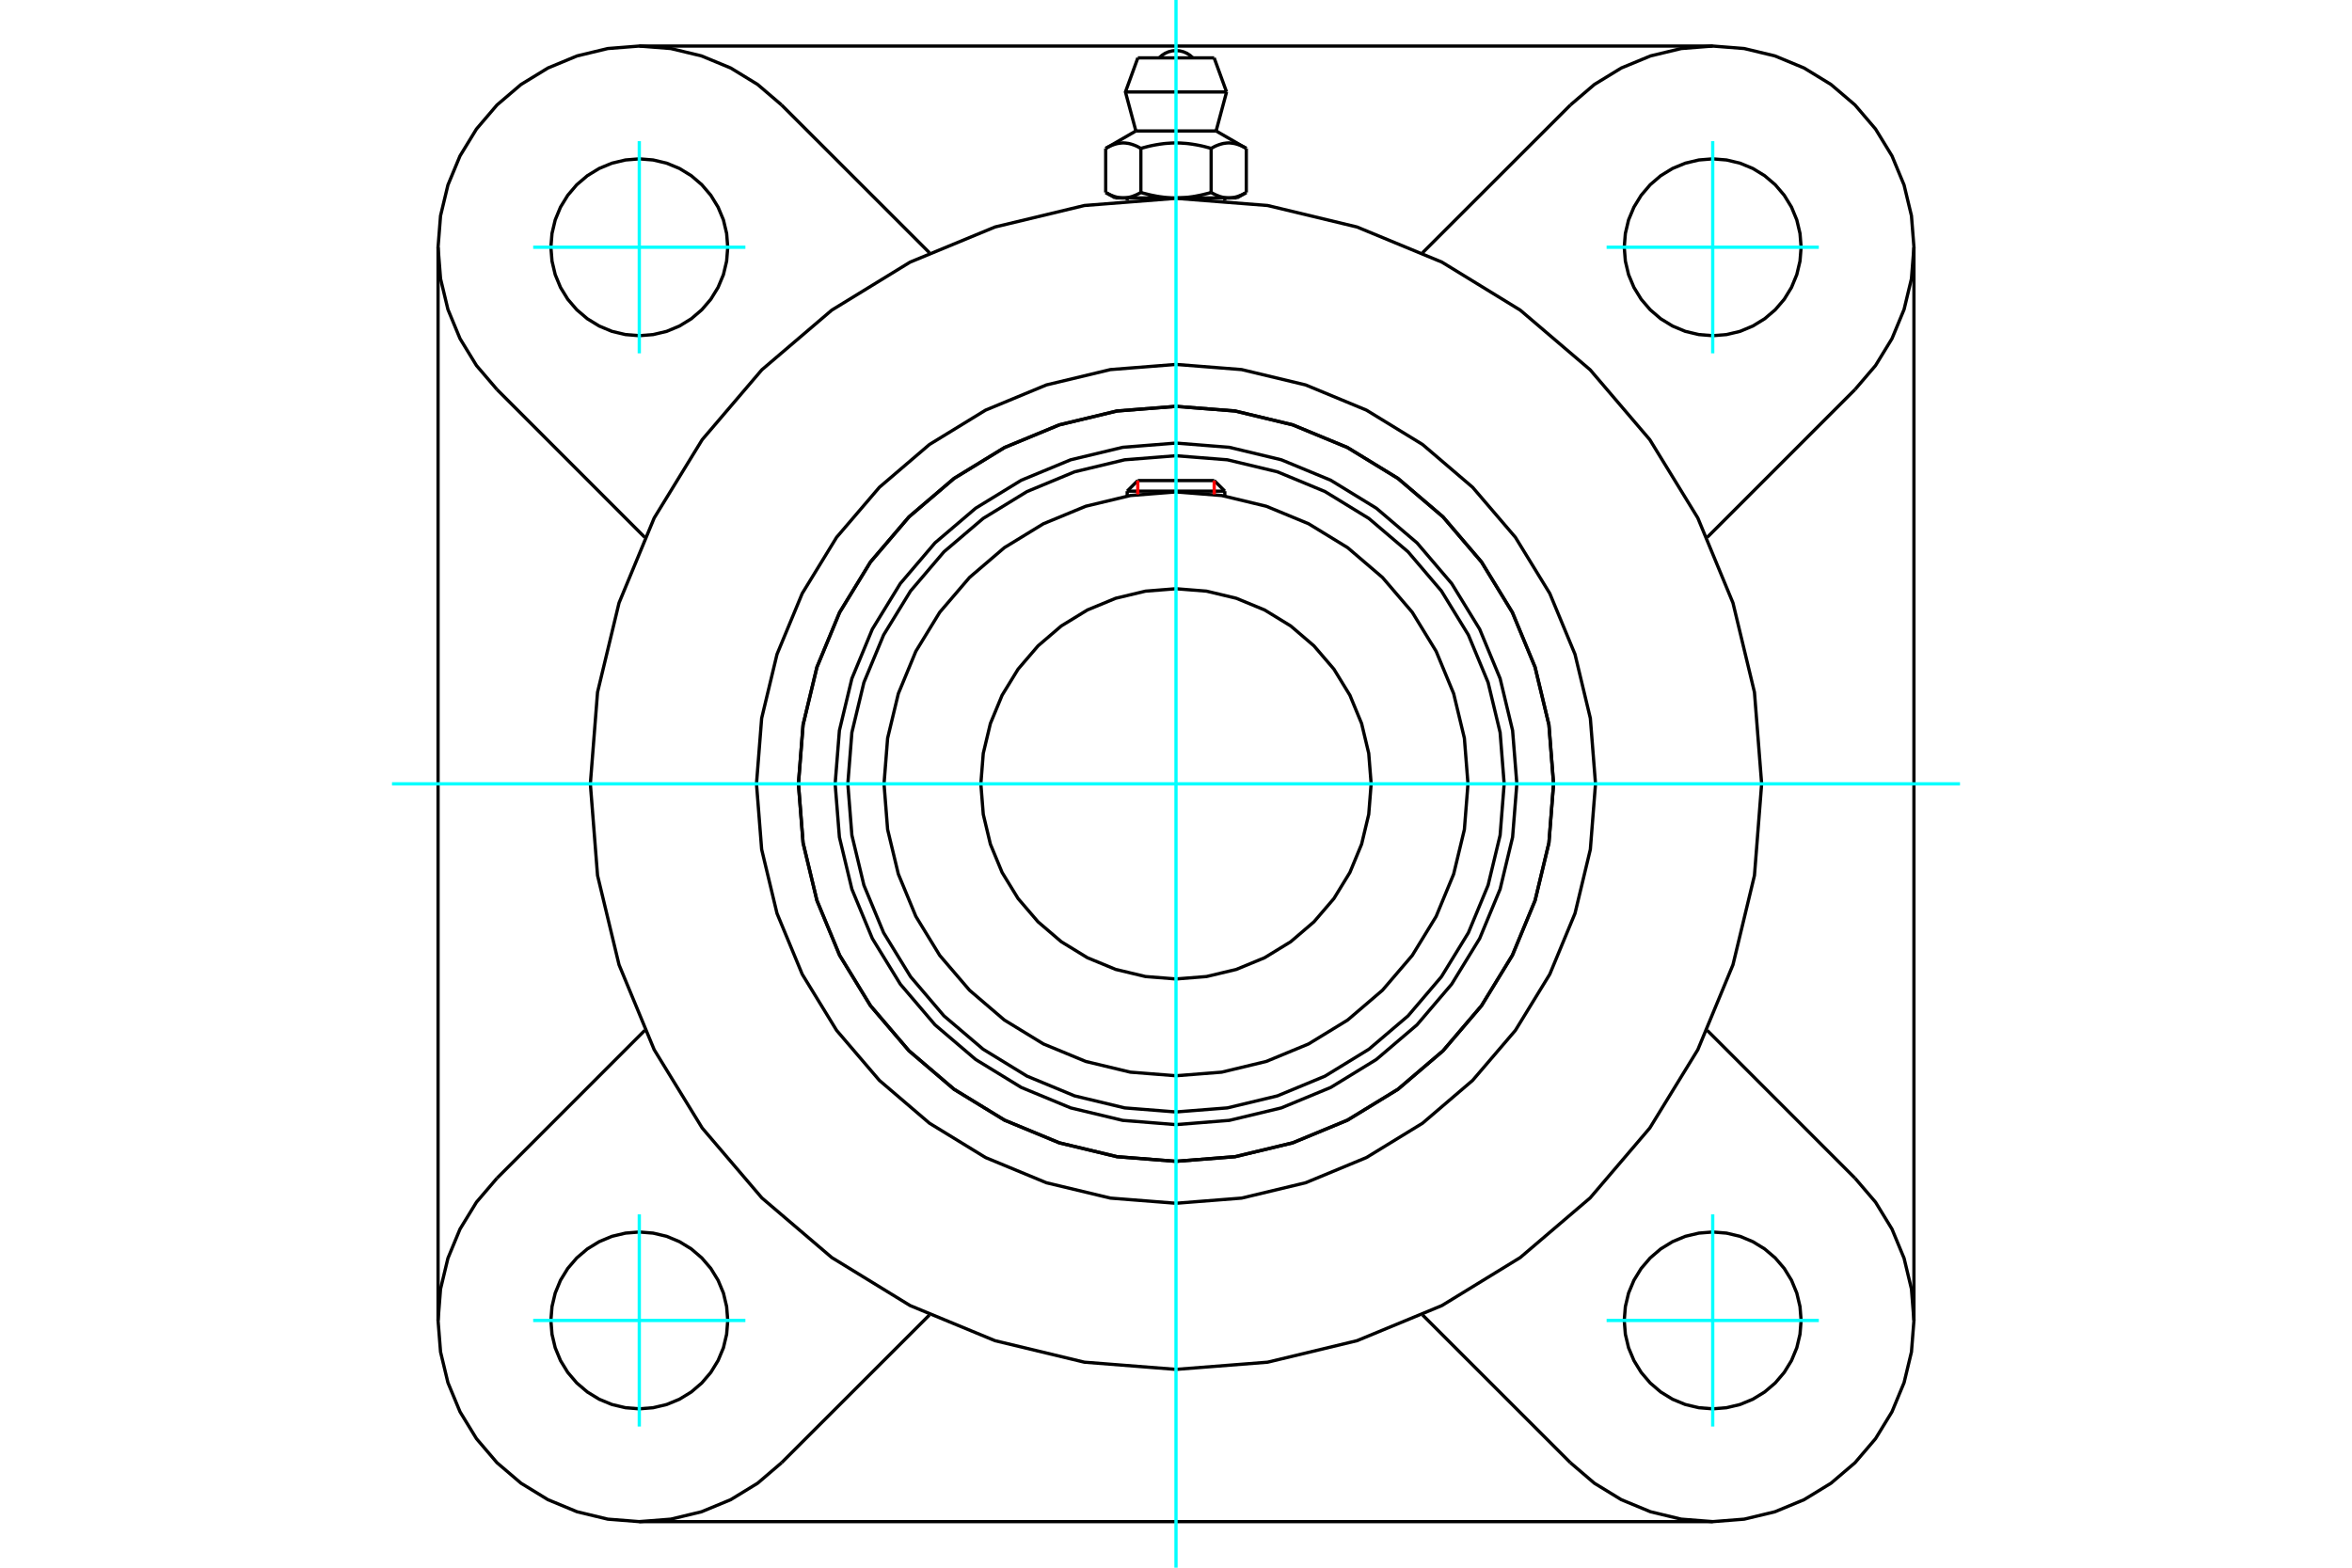 <?xml version="1.0" standalone="no"?>
<!DOCTYPE svg PUBLIC "-//W3C//DTD SVG 1.1//EN"
	"http://www.w3.org/Graphics/SVG/1.1/DTD/svg11.dtd">
<svg xmlns="http://www.w3.org/2000/svg" height="100%" width="100%" viewBox="0 0 36000 24000">
	<rect x="-1800" y="-1200" width="39600" height="26400" style="fill:#FFF"/>
	<g style="fill:none; fill-rule:evenodd" transform="matrix(1 0 0 1 0 0)">
		<g style="fill:none; stroke:#000; stroke-width:50; shape-rendering:geometricPrecision">
			<polyline points="23217,12000 23152,11184 22961,10388 22648,9632 22220,8934 21689,8311 21066,7780 20368,7352 19612,7039 18816,6848 18000,6783 17184,6848 16388,7039 15632,7352 14934,7780 14311,8311 13780,8934 13352,9632 13039,10388 12848,11184 12783,12000 12848,12816 13039,13612 13352,14368 13780,15066 14311,15689 14934,16220 15632,16648 16388,16961 17184,17152 18000,17217 18816,17152 19612,16961 20368,16648 21066,16220 21689,15689 22220,15066 22648,14368 22961,13612 23152,12816 23217,12000"/>
			<polyline points="23779,12000 23708,11096 23496,10214 23149,9376 22676,8603 22087,7913 21397,7324 20624,6851 19786,6504 18904,6292 18000,6221 17096,6292 16214,6504 15376,6851 14603,7324 13913,7913 13324,8603 12851,9376 12504,10214 12292,11096 12221,12000 12292,12904 12504,13786 12851,14624 13324,15397 13913,16087 14603,16676 15376,17149 16214,17496 17096,17708 18000,17779 18904,17708 19786,17496 20624,17149 21397,16676 22087,16087 22676,15397 23149,14624 23496,13786 23708,12904 23779,12000"/>
			<polyline points="23023,12000 22961,11214 22777,10448 22475,9720 22063,9048 21552,8448 20952,7937 20280,7525 19552,7223 18786,7039 18000,6977 17214,7039 16448,7223 15720,7525 15048,7937 14448,8448 13937,9048 13525,9720 13223,10448 13039,11214 12977,12000 13039,12786 13223,13552 13525,14280 13937,14952 14448,15552 15048,16063 15720,16475 16448,16777 17214,16961 18000,17023 18786,16961 19552,16777 20280,16475 20952,16063 21552,15552 22063,14952 22475,14280 22777,13552 22961,12786 23023,12000"/>
			<polyline points="22469,12000 22414,11301 22250,10619 21982,9971 21616,9373 21160,8840 20627,8384 20029,8018 19381,7750 18699,7586 18000,7531 17301,7586 16619,7750 15971,8018 15373,8384 14840,8840 14384,9373 14018,9971 13750,10619 13586,11301 13531,12000 13586,12699 13750,13381 14018,14029 14384,14627 14840,15160 15373,15616 15971,15982 16619,16250 17301,16414 18000,16469 18699,16414 19381,16250 20029,15982 20627,15616 21160,15160 21616,14627 21982,14029 22250,13381 22414,12699 22469,12000"/>
			<polyline points="20987,12000 20950,11533 20841,11077 20662,10644 20417,10244 20112,9888 19756,9583 19356,9338 18923,9159 18467,9050 18000,9013 17533,9050 17077,9159 16644,9338 16244,9583 15888,9888 15583,10244 15338,10644 15159,11077 15050,11533 15013,12000 15050,12467 15159,12923 15338,13356 15583,13756 15888,14112 16244,14417 16644,14662 17077,14841 17533,14950 18000,14987 18467,14950 18923,14841 19356,14662 19756,14417 20112,14112 20417,13756 20662,13356 20841,12923 20950,12467 20987,12000"/>
			<line x1="18747" y1="7519" x2="17253" y2="7519"/>
			<line x1="17415" y1="7357" x2="18585" y2="7357"/>
			<line x1="17415" y1="7357" x2="17253" y2="7519"/>
			<line x1="18747" y1="7519" x2="18585" y2="7357"/>
			<line x1="17253" y1="7519" x2="17253" y2="7594"/>
			<line x1="18747" y1="7594" x2="18747" y2="7519"/>
			<polyline points="26964,12000 26854,10598 26525,9230 25987,7930 25252,6731 24339,5661 23269,4748 22070,4013 20770,3475 19402,3146 18000,3036 16598,3146 15230,3475 13930,4013 12731,4748 11661,5661 10748,6731 10013,7930 9475,9230 9146,10598 9036,12000 9146,13402 9475,14770 10013,16070 10748,17269 11661,18339 12731,19252 13930,19987 15230,20525 16598,20854 18000,20964 19402,20854 20770,20525 22070,19987 23269,19252 24339,18339 25252,17269 25987,16070 26525,14770 26854,13402 26964,12000"/>
			<polyline points="23779,12000 23708,11096 23496,10214 23149,9376 22676,8603 22087,7913 21397,7324 20624,6851 19786,6504 18904,6292 18000,6221 17096,6292 16214,6504 15376,6851 14603,7324 13913,7913 13324,8603 12851,9376 12504,10214 12292,11096 12221,12000 12292,12904 12504,13786 12851,14624 13324,15397 13913,16087 14603,16676 15376,17149 16214,17496 17096,17708 18000,17779 18904,17708 19786,17496 20624,17149 21397,16676 22087,16087 22676,15397 23149,14624 23496,13786 23708,12904 23779,12000"/>
			<polyline points="24421,12000 24342,10996 24107,10016 23721,9085 23195,8226 22540,7460 21774,6805 20915,6279 19984,5893 19004,5658 18000,5579 16996,5658 16016,5893 15085,6279 14226,6805 13460,7460 12805,8226 12279,9085 11893,10016 11658,10996 11579,12000 11658,13004 11893,13984 12279,14915 12805,15774 13460,16540 14226,17195 15085,17721 16016,18107 16996,18342 18000,18421 19004,18342 19984,18107 20915,17721 21774,17195 22540,16540 23195,15774 23721,14915 24107,13984 24342,13004 24421,12000"/>
			<line x1="24037" y1="22393" x2="21774" y2="20131"/>
			<line x1="26215" y1="23295" x2="9785" y2="23295"/>
			<line x1="14226" y1="20131" x2="11963" y2="22393"/>
			<line x1="7607" y1="18037" x2="9869" y2="15774"/>
			<line x1="6705" y1="20215" x2="6705" y2="3785"/>
			<line x1="9869" y1="8226" x2="7607" y2="5963"/>
			<polyline points="11139,20215 11122,20003 11073,19796 10991,19600 10880,19419 10742,19258 10581,19120 10400,19009 10204,18927 9997,18878 9785,18861 9574,18878 9367,18927 9171,19009 8990,19120 8828,19258 8690,19419 8579,19600 8498,19796 8449,20003 8432,20215 8449,20426 8498,20633 8579,20829 8690,21010 8828,21172 8990,21310 9171,21421 9367,21502 9574,21551 9785,21568 9997,21551 10204,21502 10400,21421 10581,21310 10742,21172 10880,21010 10991,20829 11073,20633 11122,20426 11139,20215"/>
			<polyline points="7607,18037 7293,18404 7041,18816 6856,19263 6743,19733 6705,20215 6743,20697 6856,21167 7041,21613 7293,22025 7607,22393 7975,22707 8387,22959 8833,23144 9303,23257 9785,23295 10267,23257 10737,23144 11184,22959 11596,22707 11963,22393"/>
			<polyline points="11139,3785 11122,3574 11073,3367 10991,3171 10880,2990 10742,2828 10581,2690 10400,2579 10204,2498 9997,2449 9785,2432 9574,2449 9367,2498 9171,2579 8990,2690 8828,2828 8690,2990 8579,3171 8498,3367 8449,3574 8432,3785 8449,3997 8498,4204 8579,4400 8690,4581 8828,4742 8990,4880 9171,4991 9367,5073 9574,5122 9785,5139 9997,5122 10204,5073 10400,4991 10581,4880 10742,4742 10880,4581 10991,4400 11073,4204 11122,3997 11139,3785"/>
			<line x1="11963" y1="1607" x2="14226" y2="3869"/>
			<polyline points="11963,1607 11596,1293 11184,1041 10737,856 10267,743 9785,705 9303,743 8833,856 8387,1041 7975,1293 7607,1607 7293,1975 7041,2387 6856,2833 6743,3303 6705,3785 6743,4267 6856,4737 7041,5184 7293,5596 7607,5963"/>
			<line x1="28393" y1="5963" x2="26131" y2="8226"/>
			<polyline points="28393,5963 28707,5596 28959,5184 29144,4737 29257,4267 29295,3785 29257,3303 29144,2833 28959,2387 28707,1975 28393,1607 28025,1293 27613,1041 27167,856 26697,743 26215,705 25733,743 25263,856 24816,1041 24404,1293 24037,1607"/>
			<line x1="21774" y1="3869" x2="24037" y2="1607"/>
			<polyline points="27568,3785 27551,3574 27502,3367 27421,3171 27310,2990 27172,2828 27010,2690 26829,2579 26633,2498 26426,2449 26215,2432 26003,2449 25796,2498 25600,2579 25419,2690 25258,2828 25120,2990 25009,3171 24927,3367 24878,3574 24861,3785 24878,3997 24927,4204 25009,4400 25120,4581 25258,4742 25419,4880 25600,4991 25796,5073 26003,5122 26215,5139 26426,5122 26633,5073 26829,4991 27010,4880 27172,4742 27310,4581 27421,4400 27502,4204 27551,3997 27568,3785"/>
			<polyline points="27568,20215 27551,20003 27502,19796 27421,19600 27310,19419 27172,19258 27010,19120 26829,19009 26633,18927 26426,18878 26215,18861 26003,18878 25796,18927 25600,19009 25419,19120 25258,19258 25120,19419 25009,19600 24927,19796 24878,20003 24861,20215 24878,20426 24927,20633 25009,20829 25120,21010 25258,21172 25419,21310 25600,21421 25796,21502 26003,21551 26215,21568 26426,21551 26633,21502 26829,21421 27010,21310 27172,21172 27310,21010 27421,20829 27502,20633 27551,20426 27568,20215"/>
			<polyline points="24037,22393 24404,22707 24816,22959 25263,23144 25733,23257 26215,23295 26697,23257 27167,23144 27613,22959 28025,22707 28393,22393 28707,22025 28959,21613 29144,21167 29257,20697 29295,20215 29257,19733 29144,19263 28959,18816 28707,18404 28393,18037"/>
			<line x1="26131" y1="15774" x2="28393" y2="18037"/>
			<line x1="29295" y1="3785" x2="29295" y2="20215"/>
			<line x1="9785" y1="705" x2="26215" y2="705"/>
			<line x1="18584" y1="886" x2="17416" y2="886"/>
			<line x1="17226" y1="1408" x2="18774" y2="1408"/>
			<line x1="17386" y1="2005" x2="18614" y2="2005"/>
			<polyline points="17462,2272 17444,2262 17427,2253 17411,2244 17394,2236 17378,2229 17362,2223 17347,2217 17331,2212 17316,2207 17301,2203 17287,2199 17272,2196 17257,2194 17243,2192 17229,2190 17214,2189 17200,2188 17186,2188 17171,2189 17157,2190 17143,2192 17128,2194 17114,2196 17099,2199 17084,2203 17069,2207 17054,2212 17039,2217 17024,2223 17008,2229 16992,2236 16975,2244 16958,2253 16941,2262 16924,2272"/>
			<polyline points="18538,2272 18503,2262 18469,2253 18435,2244 18402,2236 18370,2229 18339,2223 18308,2217 18277,2212 18247,2207 18217,2203 18187,2199 18158,2196 18129,2194 18100,2192 18071,2190 18043,2189 18014,2188 17986,2188 17957,2189 17929,2190 17900,2192 17871,2194 17842,2196 17813,2199 17783,2203 17753,2207 17723,2212 17692,2217 17661,2223 17630,2229 17598,2236 17565,2244 17531,2253 17497,2262 17462,2272"/>
			<polyline points="19076,2272 19059,2262 19042,2253 19025,2244 19008,2236 18992,2229 18976,2223 18961,2217 18946,2212 18931,2207 18916,2203 18901,2199 18886,2196 18872,2194 18857,2192 18843,2190 18829,2189 18814,2188 18800,2188 18786,2189 18771,2190 18757,2192 18743,2194 18728,2196 18713,2199 18699,2203 18684,2207 18669,2212 18653,2217 18638,2223 18622,2229 18606,2236 18589,2244 18573,2253 18556,2262 18538,2272"/>
			<line x1="16924" y1="2947" x2="16924" y2="2272"/>
			<polyline points="16924,2947 16932,2951 16940,2956 16948,2960 16956,2964 16964,2968 16972,2972 16979,2976 16987,2980 16995,2983 17003,2987 17010,2990 17018,2993 17026,2996 17033,2999 17041,3002 17049,3005 17056,3007 17064,3010 17071,3012 17079,3014 17086,3016 17094,3018 17101,3020 17109,3021 17116,3023 17124,3024 17132,3025 17139,3026 17147,3027 17154,3028 17162,3029 17170,3029 17177,3030 17185,3030 17193,3030 17201,3030 17208,3030 17216,3029 17224,3029 17231,3028 17239,3027 17247,3026 17254,3025 17262,3024 17269,3023 17277,3021 17284,3020 17292,3018 17300,3016 17307,3014 17315,3012 17322,3010 17330,3007 17337,3005 17345,3002 17352,2999 17360,2996 17368,2993 17375,2990 17383,2987 17391,2983 17398,2980 17406,2976 17414,2972 17422,2968 17430,2964 17438,2960 17446,2956 17454,2951 17462,2947 17462,2272"/>
			<polyline points="17462,2947 17478,2951 17494,2956 17510,2960 17526,2964 17542,2968 17558,2972 17573,2976 17589,2980 17604,2983 17620,2987 17635,2990 17650,2993 17666,2996 17681,2999 17696,3002 17711,3005 17726,3007 17742,3010 17757,3012 17772,3014 17787,3016 17802,3018 17817,3020 17832,3021 17847,3023 17862,3024 17877,3025 17892,3026 17908,3027 17923,3028 17938,3029 17954,3029 17969,3030 17984,3030 18000,3030 17193,3030"/>
			<polyline points="18538,2947 18546,2951 18554,2956 18562,2960 18570,2964 18578,2968 18586,2972 18594,2976 18602,2980 18609,2983 18617,2987 18625,2990 18632,2993 18640,2996 18648,2999 18655,3002 18663,3005 18670,3007 18678,3010 18685,3012 18693,3014 18700,3016 18708,3018 18716,3020 18723,3021 18731,3023 18738,3024 18746,3025 18753,3026 18761,3027 18769,3028 18776,3029 18784,3029 18792,3030 18799,3030 18807,3030"/>
			<polyline points="18000,3030 18016,3030 18031,3030 18046,3029 18062,3029 18077,3028 18092,3027 18108,3026 18123,3025 18138,3024 18153,3023 18168,3021 18183,3020 18198,3018 18213,3016 18228,3014 18243,3012 18258,3010 18274,3007 18289,3005 18304,3002 18319,2999 18334,2996 18350,2993 18365,2990 18380,2987 18396,2983 18411,2980 18427,2976 18442,2972 18458,2968 18474,2964 18490,2960 18506,2956 18522,2951 18538,2947"/>
			<line x1="18807" y1="3030" x2="18000" y2="3030"/>
			<polyline points="18807,3030 18815,3030 18823,3030 18830,3029 18838,3029 18846,3028 18853,3027 18861,3026 18868,3025 18876,3024 18884,3023 18891,3021 18899,3020 18906,3018 18914,3016 18921,3014 18929,3012 18936,3010 18944,3007 18951,3005 18959,3002 18967,2999 18974,2996 18982,2993 18990,2990 18997,2987 19005,2983 19013,2980 19021,2976 19028,2972 19036,2968 19044,2964 19052,2960 19060,2956 19068,2951 19076,2947"/>
			<line x1="18932" y1="3030" x2="18807" y2="3030"/>
			<line x1="17193" y1="3030" x2="17068" y2="3030"/>
			<line x1="19076" y1="2947" x2="19076" y2="2272"/>
			<line x1="18538" y1="2947" x2="18538" y2="2272"/>
			<polyline points="18258,886 18215,847 18167,816 18114,793 18058,779 18000,774 17942,779 17886,793 17833,816 17785,847 17742,886"/>
			<line x1="18774" y1="1408" x2="18584" y2="886"/>
			<polyline points="17416,886 17226,1408 17386,2005"/>
			<line x1="18614" y1="2005" x2="18774" y2="1408"/>
			<line x1="17253" y1="3030" x2="17253" y2="3067"/>
			<line x1="18747" y1="3067" x2="18747" y2="3030"/>
			<line x1="17386" y1="2005" x2="16924" y2="2272"/>
			<line x1="19076" y1="2272" x2="18614" y2="2005"/>
			<line x1="18932" y1="3030" x2="19076" y2="2947"/>
			<line x1="16924" y1="2947" x2="17068" y2="3030"/>
		</g>
		<g style="fill:none; stroke:#0FF; stroke-width:50; shape-rendering:geometricPrecision">
			<line x1="18000" y1="24000" x2="18000" y2="0"/>
			<line x1="6000" y1="12000" x2="30000" y2="12000"/>
			<line x1="9785" y1="5409" x2="9785" y2="2161"/>
			<line x1="8161" y1="3785" x2="11409" y2="3785"/>
			<line x1="8161" y1="20215" x2="11409" y2="20215"/>
			<line x1="9785" y1="21839" x2="9785" y2="18591"/>
			<line x1="26215" y1="21839" x2="26215" y2="18591"/>
			<line x1="24591" y1="20215" x2="27839" y2="20215"/>
			<line x1="24591" y1="3785" x2="27839" y2="3785"/>
			<line x1="26215" y1="5409" x2="26215" y2="2161"/>
		</g>
		<g style="fill:none; stroke:#F00; stroke-width:50; shape-rendering:geometricPrecision">
			<line x1="17415" y1="7357" x2="17415" y2="7569"/>
			<line x1="18585" y1="7569" x2="18585" y2="7357"/>
		</g>
	</g>
</svg>
